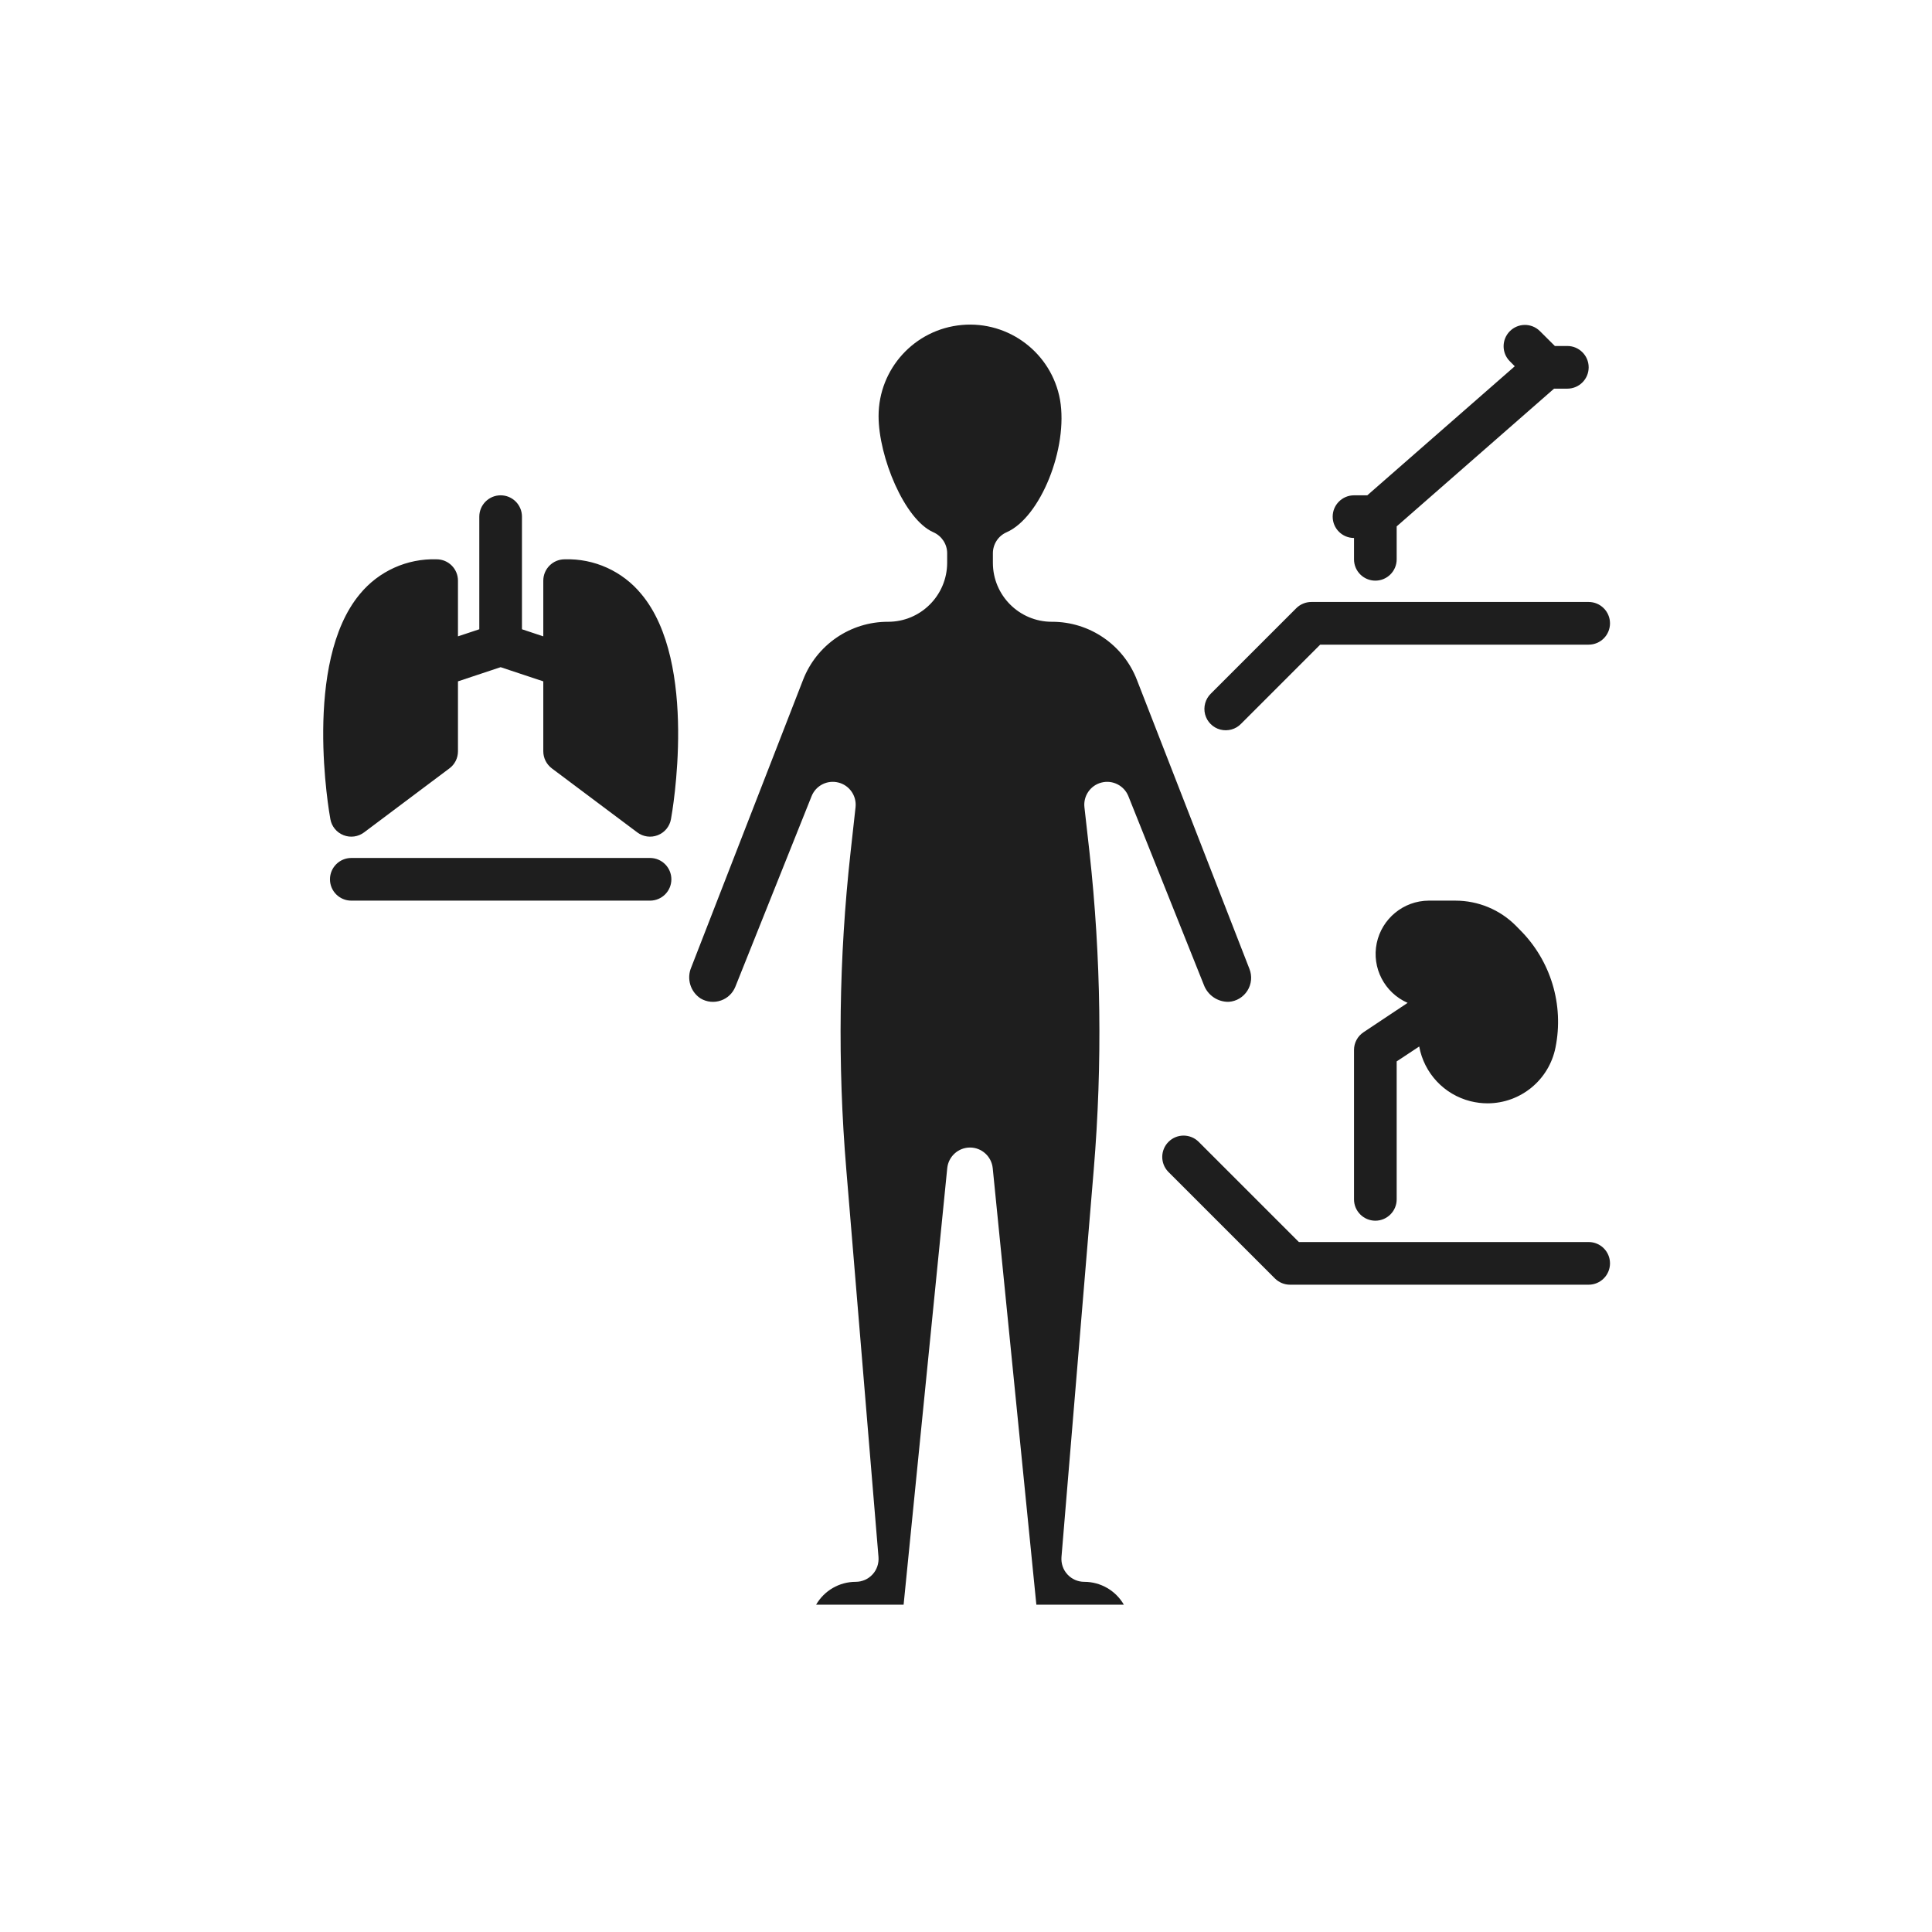 <?xml version="1.0" encoding="UTF-8"?>
<svg width="24px" height="24px" viewBox="0 0 24 24" version="1.1" xmlns="http://www.w3.org/2000/svg" xmlns:xlink="http://www.w3.org/1999/xlink">
    <title>icn/disable/器官殘障</title>
    <g id="icn/disable/器官殘障" stroke="none" stroke-width="1" fill="none" fill-rule="evenodd">
        <g id="anatomy" transform="translate(4, 4)" fill="#1E1E1E">
            <path d="M7.948,0.037 C8.534,-0.016 9.063,0.387 9.168,0.966 C9.272,1.567 8.923,2.429 8.504,2.612 C8.4,2.658 8.334,2.76 8.334,2.873 L8.334,2.873 L8.334,2.992 C8.334,3.396 8.662,3.724 9.066,3.724 C9.535,3.722 9.956,4.011 10.124,4.448 L10.124,4.448 L11.521,8.036 C11.556,8.125 11.547,8.225 11.496,8.306 C11.445,8.387 11.359,8.439 11.264,8.445 C11.126,8.448 11.002,8.363 10.954,8.233 L10.954,8.233 L10.017,5.89 C9.964,5.759 9.822,5.686 9.684,5.721 C9.547,5.755 9.456,5.886 9.471,6.026 L9.471,6.026 L9.534,6.586 C9.678,7.895 9.696,9.215 9.587,10.528 L9.587,10.528 L9.186,15.342 C9.18,15.421 9.206,15.5 9.26,15.558 C9.314,15.617 9.39,15.65 9.469,15.65 C9.672,15.65 9.859,15.758 9.961,15.934 L9.961,15.934 L8.874,15.934 L8.332,10.511 C8.317,10.366 8.195,10.255 8.05,10.255 C7.904,10.255 7.782,10.366 7.767,10.511 L7.767,10.511 L7.225,15.934 L6.138,15.934 C6.24,15.758 6.427,15.65 6.63,15.65 C6.709,15.65 6.785,15.617 6.839,15.558 C6.893,15.5 6.919,15.421 6.913,15.342 L6.913,15.342 L6.513,10.528 C6.403,9.215 6.421,7.896 6.566,6.587 L6.566,6.587 L6.628,6.027 C6.643,5.886 6.552,5.755 6.415,5.721 C6.277,5.686 6.135,5.758 6.082,5.89 L6.082,5.89 L5.135,8.257 C5.103,8.337 5.038,8.4 4.957,8.428 C4.873,8.458 4.78,8.449 4.703,8.403 C4.576,8.32 4.527,8.157 4.587,8.017 L4.587,8.017 L5.975,4.448 C6.143,4.011 6.564,3.722 7.033,3.724 C7.437,3.724 7.765,3.396 7.766,2.992 L7.766,2.992 L7.766,2.873 C7.766,2.76 7.699,2.658 7.595,2.612 C7.235,2.455 6.914,1.674 6.914,1.169 C6.914,0.581 7.362,0.09 7.948,0.037 Z M10.516,10.184 C10.618,10.082 10.783,10.081 10.887,10.181 L10.887,10.181 L12.135,11.429 L15.735,11.429 C15.881,11.429 16,11.547 16,11.694 C16,11.84 15.881,11.959 15.735,11.959 L15.735,11.959 L12.025,11.959 C11.955,11.959 11.887,11.931 11.837,11.881 L11.837,11.881 L10.512,10.556 C10.412,10.452 10.413,10.287 10.516,10.184 Z M14.079,7.188 C14.362,7.188 14.633,7.3 14.832,7.501 L14.832,7.501 L14.88,7.55 C15.264,7.932 15.43,8.481 15.323,9.012 C15.243,9.415 14.89,9.705 14.48,9.706 C14.408,9.706 14.337,9.697 14.268,9.68 C13.94,9.598 13.691,9.332 13.63,9 L13.63,9 L13.35,9.185 L13.35,10.899 C13.35,11.045 13.231,11.164 13.085,11.164 C12.939,11.164 12.82,11.045 12.82,10.899 L12.82,10.899 L12.82,9.043 C12.82,8.955 12.864,8.872 12.938,8.823 L12.938,8.823 L13.486,8.458 C13.199,8.332 13.039,8.023 13.102,7.717 C13.166,7.411 13.435,7.19 13.747,7.188 L13.747,7.188 Z M4.075,6.658 C4.221,6.658 4.34,6.777 4.34,6.923 C4.34,7.07 4.221,7.188 4.075,7.188 L4.075,7.188 L0.364,7.188 C0.218,7.188 0.099,7.07 0.099,6.923 C0.099,6.777 0.218,6.658 0.364,6.658 L0.364,6.658 Z M2.219,2.153 C2.366,2.153 2.484,2.272 2.484,2.418 L2.484,2.418 L2.484,3.817 L2.749,3.905 L2.749,3.213 C2.749,3.067 2.868,2.948 3.014,2.948 C3.382,2.936 3.734,3.096 3.967,3.38 C4.68,4.232 4.35,6.096 4.335,6.176 C4.319,6.266 4.257,6.342 4.171,6.375 C4.086,6.409 3.989,6.395 3.916,6.34 L3.916,6.34 L2.855,5.545 C2.789,5.495 2.749,5.417 2.749,5.333 L2.749,5.333 L2.749,4.464 L2.219,4.288 L1.689,4.464 L1.689,5.333 C1.689,5.417 1.65,5.495 1.583,5.545 L1.583,5.545 L0.523,6.34 C0.45,6.395 0.353,6.409 0.268,6.375 C0.182,6.342 0.12,6.266 0.104,6.176 C0.089,6.097 -0.24,4.232 0.47,3.38 C0.704,3.095 1.057,2.936 1.424,2.948 C1.571,2.948 1.689,3.067 1.689,3.213 L1.689,3.213 L1.689,3.905 L1.954,3.817 L1.954,2.418 C1.954,2.272 2.073,2.153 2.219,2.153 Z M15.735,3.478 C15.881,3.478 16,3.597 16,3.743 C16,3.89 15.881,4.008 15.735,4.008 L15.735,4.008 L12.4,4.008 L11.417,4.991 C11.351,5.06 11.252,5.087 11.159,5.063 C11.067,5.039 10.994,4.966 10.97,4.874 C10.946,4.781 10.974,4.682 11.042,4.616 L11.042,4.616 L12.102,3.556 C12.152,3.506 12.22,3.478 12.29,3.478 L12.29,3.478 Z M14.756,0.114 C14.858,0.012 15.023,0.01 15.127,0.111 L15.127,0.111 L15.315,0.298 L15.47,0.298 C15.616,0.298 15.735,0.417 15.735,0.563 C15.735,0.71 15.616,0.828 15.47,0.828 L15.47,0.828 L15.305,0.828 L13.35,2.539 L13.35,2.948 C13.35,3.095 13.231,3.213 13.085,3.213 C12.939,3.213 12.82,3.095 12.82,2.948 L12.82,2.948 L12.82,2.683 C12.674,2.683 12.555,2.565 12.555,2.418 C12.555,2.272 12.674,2.153 12.82,2.153 L12.82,2.153 L12.985,2.153 L14.817,0.55 L14.753,0.485 C14.652,0.382 14.654,0.216 14.756,0.114 Z" id="Combined-Shape"></path>
        </g>
    </g>
</svg>